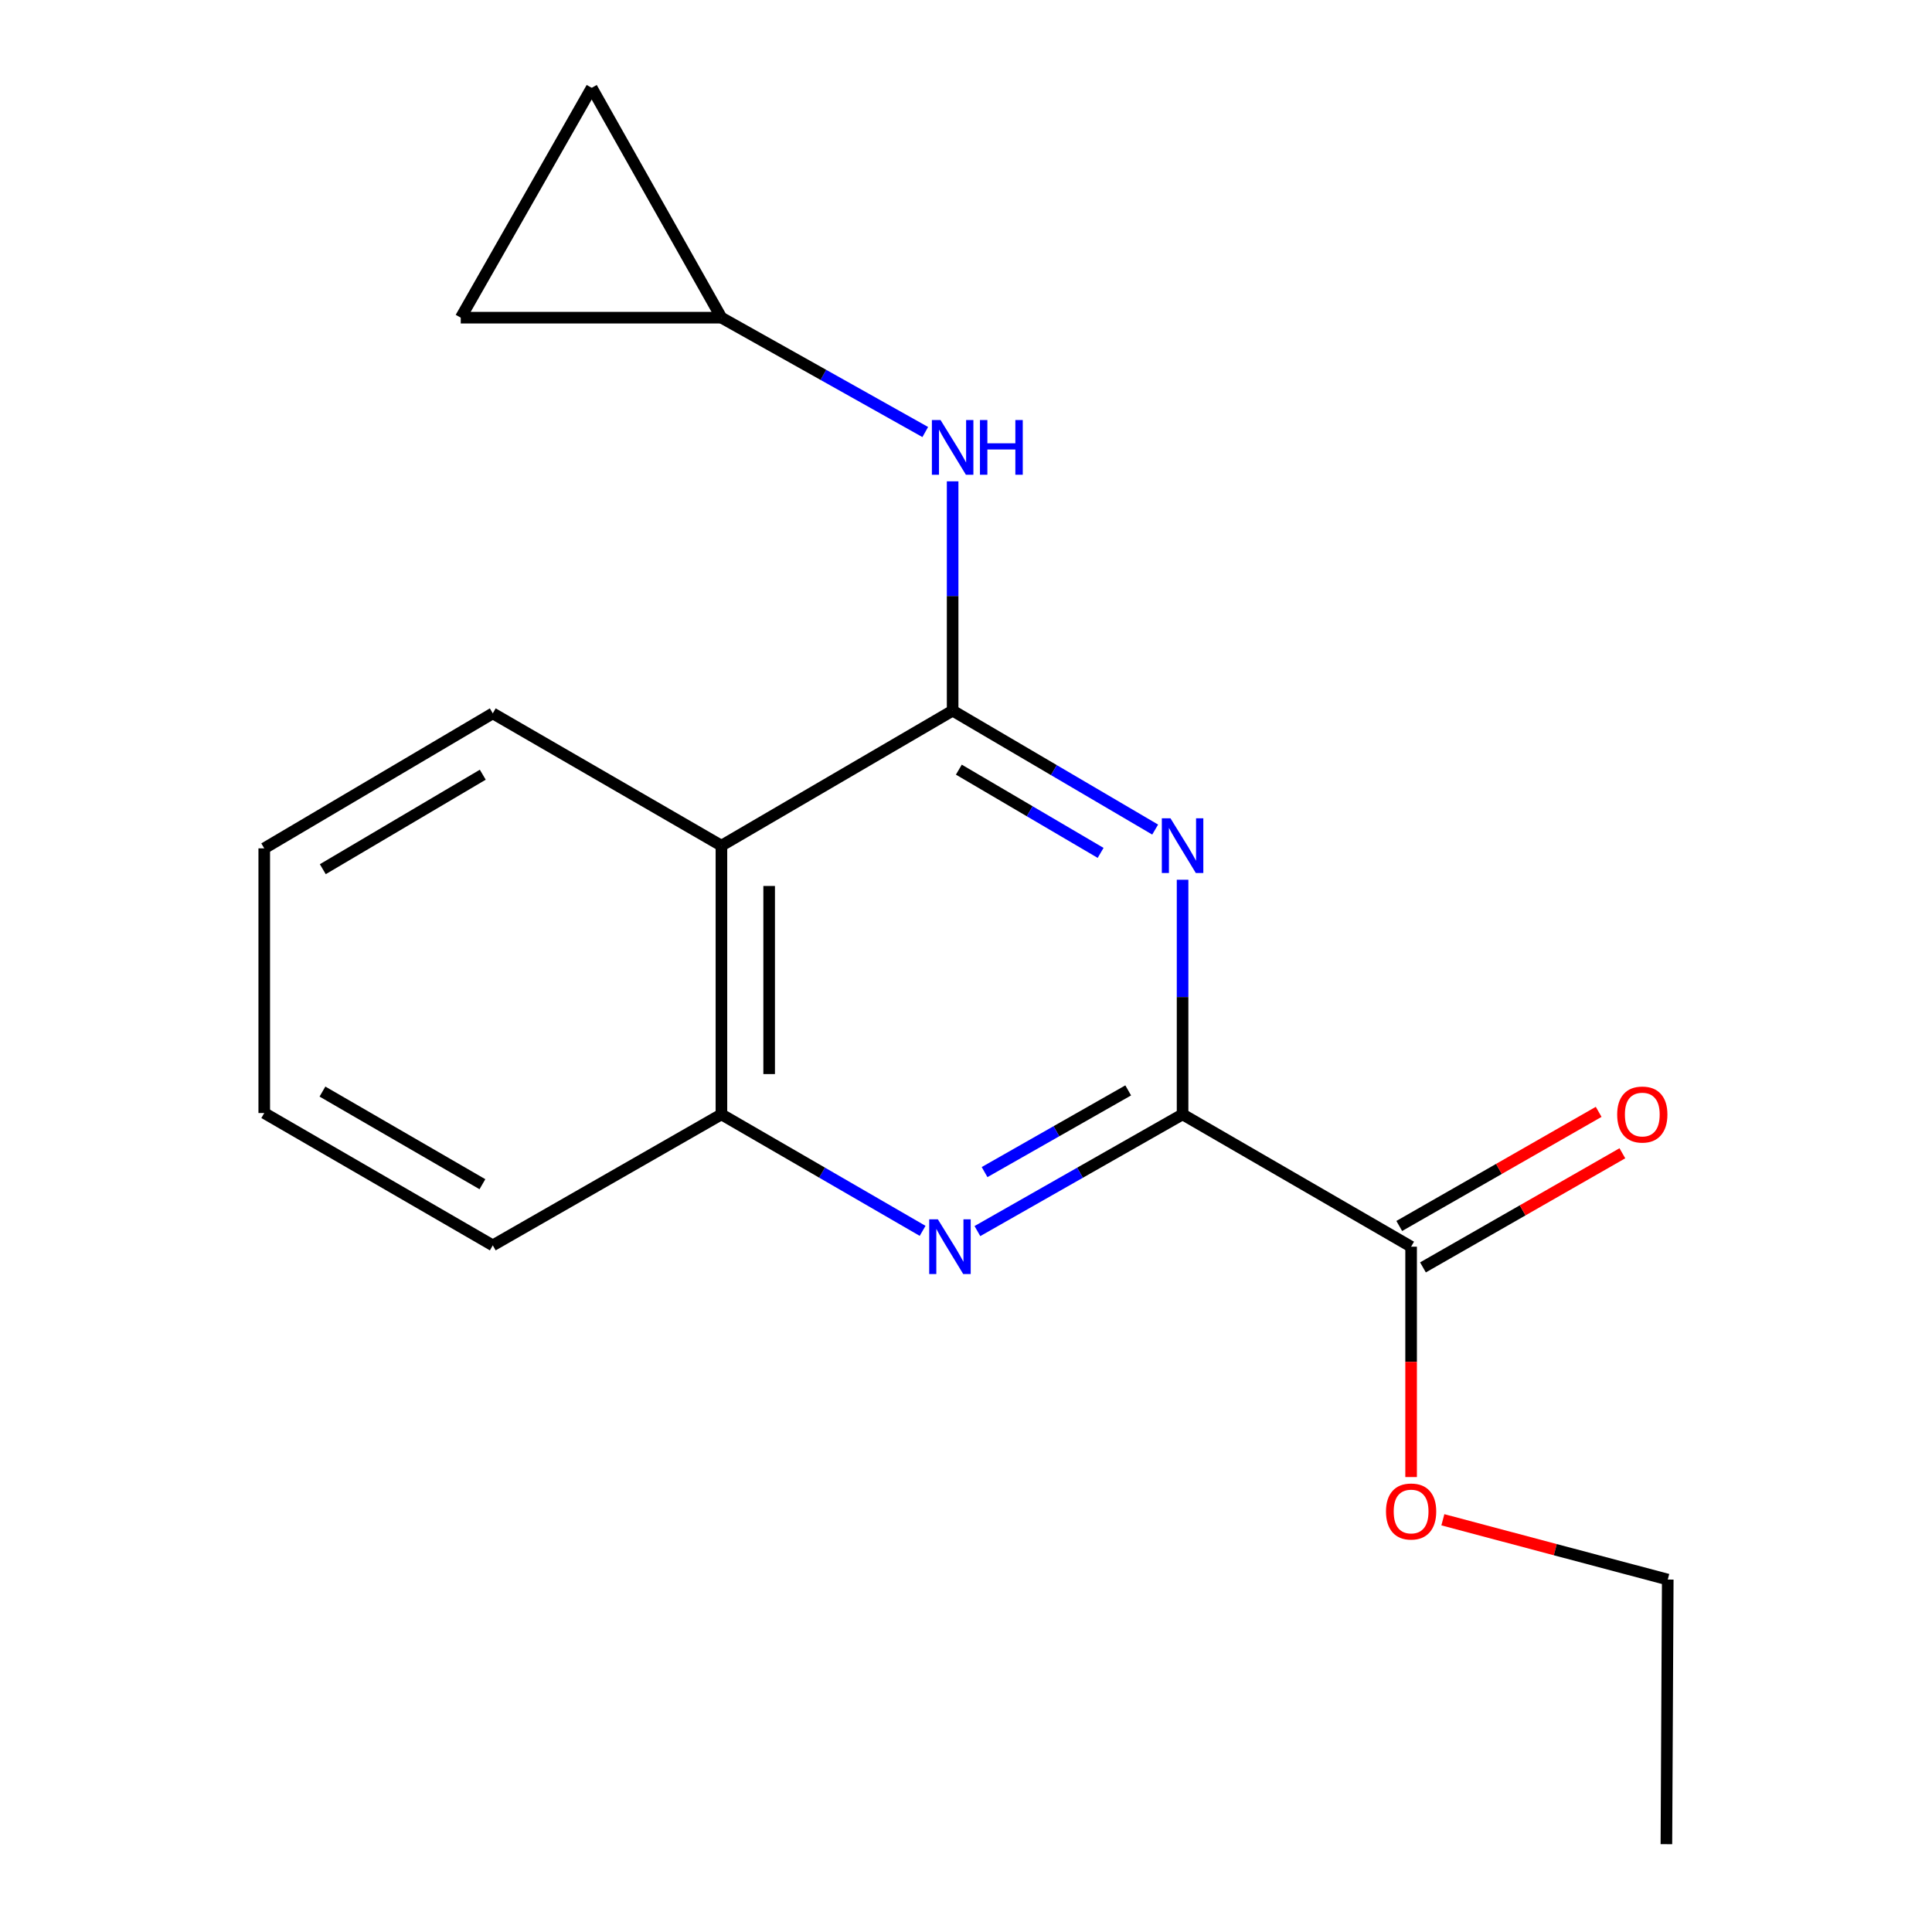 <?xml version='1.0' encoding='iso-8859-1'?>
<svg version='1.1' baseProfile='full'
              xmlns='http://www.w3.org/2000/svg'
                      xmlns:rdkit='http://www.rdkit.org/xml'
                      xmlns:xlink='http://www.w3.org/1999/xlink'
                  xml:space='preserve'
width='1000px' height='1000px' viewBox='0 0 1000 1000'>
<!-- END OF HEADER -->
<rect style='opacity:1.0;fill:#FFFFFF;stroke:none' width='1000' height='1000' x='0' y='0'> </rect>
<path class='bond-0' d='M 493.083,367.836 L 545.496,398.612' style='fill:none;fill-rule:evenodd;stroke:#000000;stroke-width:6px;stroke-linecap:butt;stroke-linejoin:miter;stroke-opacity:1' />
<path class='bond-0' d='M 545.496,398.612 L 597.909,429.387' style='fill:none;fill-rule:evenodd;stroke:#0000FF;stroke-width:6px;stroke-linecap:butt;stroke-linejoin:miter;stroke-opacity:1' />
<path class='bond-0' d='M 496.298,398.371 L 532.987,419.914' style='fill:none;fill-rule:evenodd;stroke:#000000;stroke-width:6px;stroke-linecap:butt;stroke-linejoin:miter;stroke-opacity:1' />
<path class='bond-0' d='M 532.987,419.914 L 569.677,441.457' style='fill:none;fill-rule:evenodd;stroke:#0000FF;stroke-width:6px;stroke-linecap:butt;stroke-linejoin:miter;stroke-opacity:1' />
<path class='bond-3' d='M 493.083,367.836 L 373.408,437.72' style='fill:none;fill-rule:evenodd;stroke:#000000;stroke-width:6px;stroke-linecap:butt;stroke-linejoin:miter;stroke-opacity:1' />
<path class='bond-5' d='M 493.083,367.836 L 493.083,308.486' style='fill:none;fill-rule:evenodd;stroke:#000000;stroke-width:6px;stroke-linecap:butt;stroke-linejoin:miter;stroke-opacity:1' />
<path class='bond-5' d='M 493.083,308.486 L 493.083,249.135' style='fill:none;fill-rule:evenodd;stroke:#0000FF;stroke-width:6px;stroke-linecap:butt;stroke-linejoin:miter;stroke-opacity:1' />
<path class='bond-1' d='M 612.099,455.357 L 612.099,516.079' style='fill:none;fill-rule:evenodd;stroke:#0000FF;stroke-width:6px;stroke-linecap:butt;stroke-linejoin:miter;stroke-opacity:1' />
<path class='bond-1' d='M 612.099,516.079 L 612.099,576.801' style='fill:none;fill-rule:evenodd;stroke:#000000;stroke-width:6px;stroke-linecap:butt;stroke-linejoin:miter;stroke-opacity:1' />
<path class='bond-6' d='M 612.099,576.801 L 730.388,645.284' style='fill:none;fill-rule:evenodd;stroke:#000000;stroke-width:6px;stroke-linecap:butt;stroke-linejoin:miter;stroke-opacity:1' />
<path class='bond-19' d='M 612.099,576.801 L 559,607.003' style='fill:none;fill-rule:evenodd;stroke:#000000;stroke-width:6px;stroke-linecap:butt;stroke-linejoin:miter;stroke-opacity:1' />
<path class='bond-19' d='M 559,607.003 L 505.9,637.206' style='fill:none;fill-rule:evenodd;stroke:#0000FF;stroke-width:6px;stroke-linecap:butt;stroke-linejoin:miter;stroke-opacity:1' />
<path class='bond-19' d='M 583.956,564.388 L 546.786,585.53' style='fill:none;fill-rule:evenodd;stroke:#000000;stroke-width:6px;stroke-linecap:butt;stroke-linejoin:miter;stroke-opacity:1' />
<path class='bond-19' d='M 546.786,585.53 L 509.616,606.672' style='fill:none;fill-rule:evenodd;stroke:#0000FF;stroke-width:6px;stroke-linecap:butt;stroke-linejoin:miter;stroke-opacity:1' />
<path class='bond-2' d='M 477.54,637.088 L 425.474,606.944' style='fill:none;fill-rule:evenodd;stroke:#0000FF;stroke-width:6px;stroke-linecap:butt;stroke-linejoin:miter;stroke-opacity:1' />
<path class='bond-2' d='M 425.474,606.944 L 373.408,576.801' style='fill:none;fill-rule:evenodd;stroke:#000000;stroke-width:6px;stroke-linecap:butt;stroke-linejoin:miter;stroke-opacity:1' />
<path class='bond-4' d='M 373.408,437.72 L 373.408,576.801' style='fill:none;fill-rule:evenodd;stroke:#000000;stroke-width:6px;stroke-linecap:butt;stroke-linejoin:miter;stroke-opacity:1' />
<path class='bond-4' d='M 398.112,458.582 L 398.112,555.938' style='fill:none;fill-rule:evenodd;stroke:#000000;stroke-width:6px;stroke-linecap:butt;stroke-linejoin:miter;stroke-opacity:1' />
<path class='bond-12' d='M 373.408,437.72 L 255.064,369.236' style='fill:none;fill-rule:evenodd;stroke:#000000;stroke-width:6px;stroke-linecap:butt;stroke-linejoin:miter;stroke-opacity:1' />
<path class='bond-13' d='M 373.408,576.801 L 255.064,644.598' style='fill:none;fill-rule:evenodd;stroke:#000000;stroke-width:6px;stroke-linecap:butt;stroke-linejoin:miter;stroke-opacity:1' />
<path class='bond-7' d='M 478.912,223.619 L 426.16,194.024' style='fill:none;fill-rule:evenodd;stroke:#0000FF;stroke-width:6px;stroke-linecap:butt;stroke-linejoin:miter;stroke-opacity:1' />
<path class='bond-7' d='M 426.16,194.024 L 373.408,164.43' style='fill:none;fill-rule:evenodd;stroke:#000000;stroke-width:6px;stroke-linecap:butt;stroke-linejoin:miter;stroke-opacity:1' />
<path class='bond-10' d='M 736.523,656.005 L 788.131,626.469' style='fill:none;fill-rule:evenodd;stroke:#000000;stroke-width:6px;stroke-linecap:butt;stroke-linejoin:miter;stroke-opacity:1' />
<path class='bond-10' d='M 788.131,626.469 L 839.738,596.934' style='fill:none;fill-rule:evenodd;stroke:#FF0000;stroke-width:6px;stroke-linecap:butt;stroke-linejoin:miter;stroke-opacity:1' />
<path class='bond-10' d='M 724.253,634.564 L 775.86,605.029' style='fill:none;fill-rule:evenodd;stroke:#000000;stroke-width:6px;stroke-linecap:butt;stroke-linejoin:miter;stroke-opacity:1' />
<path class='bond-10' d='M 775.86,605.029 L 827.467,575.493' style='fill:none;fill-rule:evenodd;stroke:#FF0000;stroke-width:6px;stroke-linecap:butt;stroke-linejoin:miter;stroke-opacity:1' />
<path class='bond-11' d='M 730.388,645.284 L 730.388,704.903' style='fill:none;fill-rule:evenodd;stroke:#000000;stroke-width:6px;stroke-linecap:butt;stroke-linejoin:miter;stroke-opacity:1' />
<path class='bond-11' d='M 730.388,704.903 L 730.388,764.521' style='fill:none;fill-rule:evenodd;stroke:#FF0000;stroke-width:6px;stroke-linecap:butt;stroke-linejoin:miter;stroke-opacity:1' />
<path class='bond-8' d='M 373.408,164.43 L 238.485,164.43' style='fill:none;fill-rule:evenodd;stroke:#000000;stroke-width:6px;stroke-linecap:butt;stroke-linejoin:miter;stroke-opacity:1' />
<path class='bond-9' d='M 373.408,164.43 L 306.269,45.455' style='fill:none;fill-rule:evenodd;stroke:#000000;stroke-width:6px;stroke-linecap:butt;stroke-linejoin:miter;stroke-opacity:1' />
<path class='bond-18' d='M 238.485,164.43 L 306.269,45.455' style='fill:none;fill-rule:evenodd;stroke:#000000;stroke-width:6px;stroke-linecap:butt;stroke-linejoin:miter;stroke-opacity:1' />
<path class='bond-14' d='M 746.824,786.635 L 805.025,802.106' style='fill:none;fill-rule:evenodd;stroke:#FF0000;stroke-width:6px;stroke-linecap:butt;stroke-linejoin:miter;stroke-opacity:1' />
<path class='bond-14' d='M 805.025,802.106 L 863.225,817.578' style='fill:none;fill-rule:evenodd;stroke:#000000;stroke-width:6px;stroke-linecap:butt;stroke-linejoin:miter;stroke-opacity:1' />
<path class='bond-15' d='M 255.064,369.236 L 136.775,439.106' style='fill:none;fill-rule:evenodd;stroke:#000000;stroke-width:6px;stroke-linecap:butt;stroke-linejoin:miter;stroke-opacity:1' />
<path class='bond-15' d='M 249.885,400.986 L 167.082,449.895' style='fill:none;fill-rule:evenodd;stroke:#000000;stroke-width:6px;stroke-linecap:butt;stroke-linejoin:miter;stroke-opacity:1' />
<path class='bond-20' d='M 255.064,644.598 L 136.775,576.101' style='fill:none;fill-rule:evenodd;stroke:#000000;stroke-width:6px;stroke-linecap:butt;stroke-linejoin:miter;stroke-opacity:1' />
<path class='bond-20' d='M 249.7,612.946 L 166.898,564.997' style='fill:none;fill-rule:evenodd;stroke:#000000;stroke-width:6px;stroke-linecap:butt;stroke-linejoin:miter;stroke-opacity:1' />
<path class='bond-16' d='M 863.225,817.578 L 862.525,954.545' style='fill:none;fill-rule:evenodd;stroke:#000000;stroke-width:6px;stroke-linecap:butt;stroke-linejoin:miter;stroke-opacity:1' />
<path class='bond-17' d='M 136.775,439.106 L 136.775,576.101' style='fill:none;fill-rule:evenodd;stroke:#000000;stroke-width:6px;stroke-linecap:butt;stroke-linejoin:miter;stroke-opacity:1' />
<path  class='atom-1' d='M 605.839 423.56
L 615.119 438.56
Q 616.039 440.04, 617.519 442.72
Q 618.999 445.4, 619.079 445.56
L 619.079 423.56
L 622.839 423.56
L 622.839 451.88
L 618.959 451.88
L 608.999 435.48
Q 607.839 433.56, 606.599 431.36
Q 605.399 429.16, 605.039 428.48
L 605.039 451.88
L 601.359 451.88
L 601.359 423.56
L 605.839 423.56
' fill='#0000FF'/>
<path  class='atom-3' d='M 485.437 631.124
L 494.717 646.124
Q 495.637 647.604, 497.117 650.284
Q 498.597 652.964, 498.677 653.124
L 498.677 631.124
L 502.437 631.124
L 502.437 659.444
L 498.557 659.444
L 488.597 643.044
Q 487.437 641.124, 486.197 638.924
Q 484.997 636.724, 484.637 636.044
L 484.637 659.444
L 480.957 659.444
L 480.957 631.124
L 485.437 631.124
' fill='#0000FF'/>
<path  class='atom-6' d='M 486.823 217.408
L 496.103 232.408
Q 497.023 233.888, 498.503 236.568
Q 499.983 239.248, 500.063 239.408
L 500.063 217.408
L 503.823 217.408
L 503.823 245.728
L 499.943 245.728
L 489.983 229.328
Q 488.823 227.408, 487.583 225.208
Q 486.383 223.008, 486.023 222.328
L 486.023 245.728
L 482.343 245.728
L 482.343 217.408
L 486.823 217.408
' fill='#0000FF'/>
<path  class='atom-6' d='M 507.223 217.408
L 511.063 217.408
L 511.063 229.448
L 525.543 229.448
L 525.543 217.408
L 529.383 217.408
L 529.383 245.728
L 525.543 245.728
L 525.543 232.648
L 511.063 232.648
L 511.063 245.728
L 507.223 245.728
L 507.223 217.408
' fill='#0000FF'/>
<path  class='atom-11' d='M 837.049 576.881
Q 837.049 570.081, 840.409 566.281
Q 843.769 562.481, 850.049 562.481
Q 856.329 562.481, 859.689 566.281
Q 863.049 570.081, 863.049 576.881
Q 863.049 583.761, 859.649 587.681
Q 856.249 591.561, 850.049 591.561
Q 843.809 591.561, 840.409 587.681
Q 837.049 583.801, 837.049 576.881
M 850.049 588.361
Q 854.369 588.361, 856.689 585.481
Q 859.049 582.561, 859.049 576.881
Q 859.049 571.321, 856.689 568.521
Q 854.369 565.681, 850.049 565.681
Q 845.729 565.681, 843.369 568.481
Q 841.049 571.281, 841.049 576.881
Q 841.049 582.601, 843.369 585.481
Q 845.729 588.361, 850.049 588.361
' fill='#FF0000'/>
<path  class='atom-12' d='M 717.388 782.346
Q 717.388 775.546, 720.748 771.746
Q 724.108 767.946, 730.388 767.946
Q 736.668 767.946, 740.028 771.746
Q 743.388 775.546, 743.388 782.346
Q 743.388 789.226, 739.988 793.146
Q 736.588 797.026, 730.388 797.026
Q 724.148 797.026, 720.748 793.146
Q 717.388 789.266, 717.388 782.346
M 730.388 793.826
Q 734.708 793.826, 737.028 790.946
Q 739.388 788.026, 739.388 782.346
Q 739.388 776.786, 737.028 773.986
Q 734.708 771.146, 730.388 771.146
Q 726.068 771.146, 723.708 773.946
Q 721.388 776.746, 721.388 782.346
Q 721.388 788.066, 723.708 790.946
Q 726.068 793.826, 730.388 793.826
' fill='#FF0000'/>
</svg>
